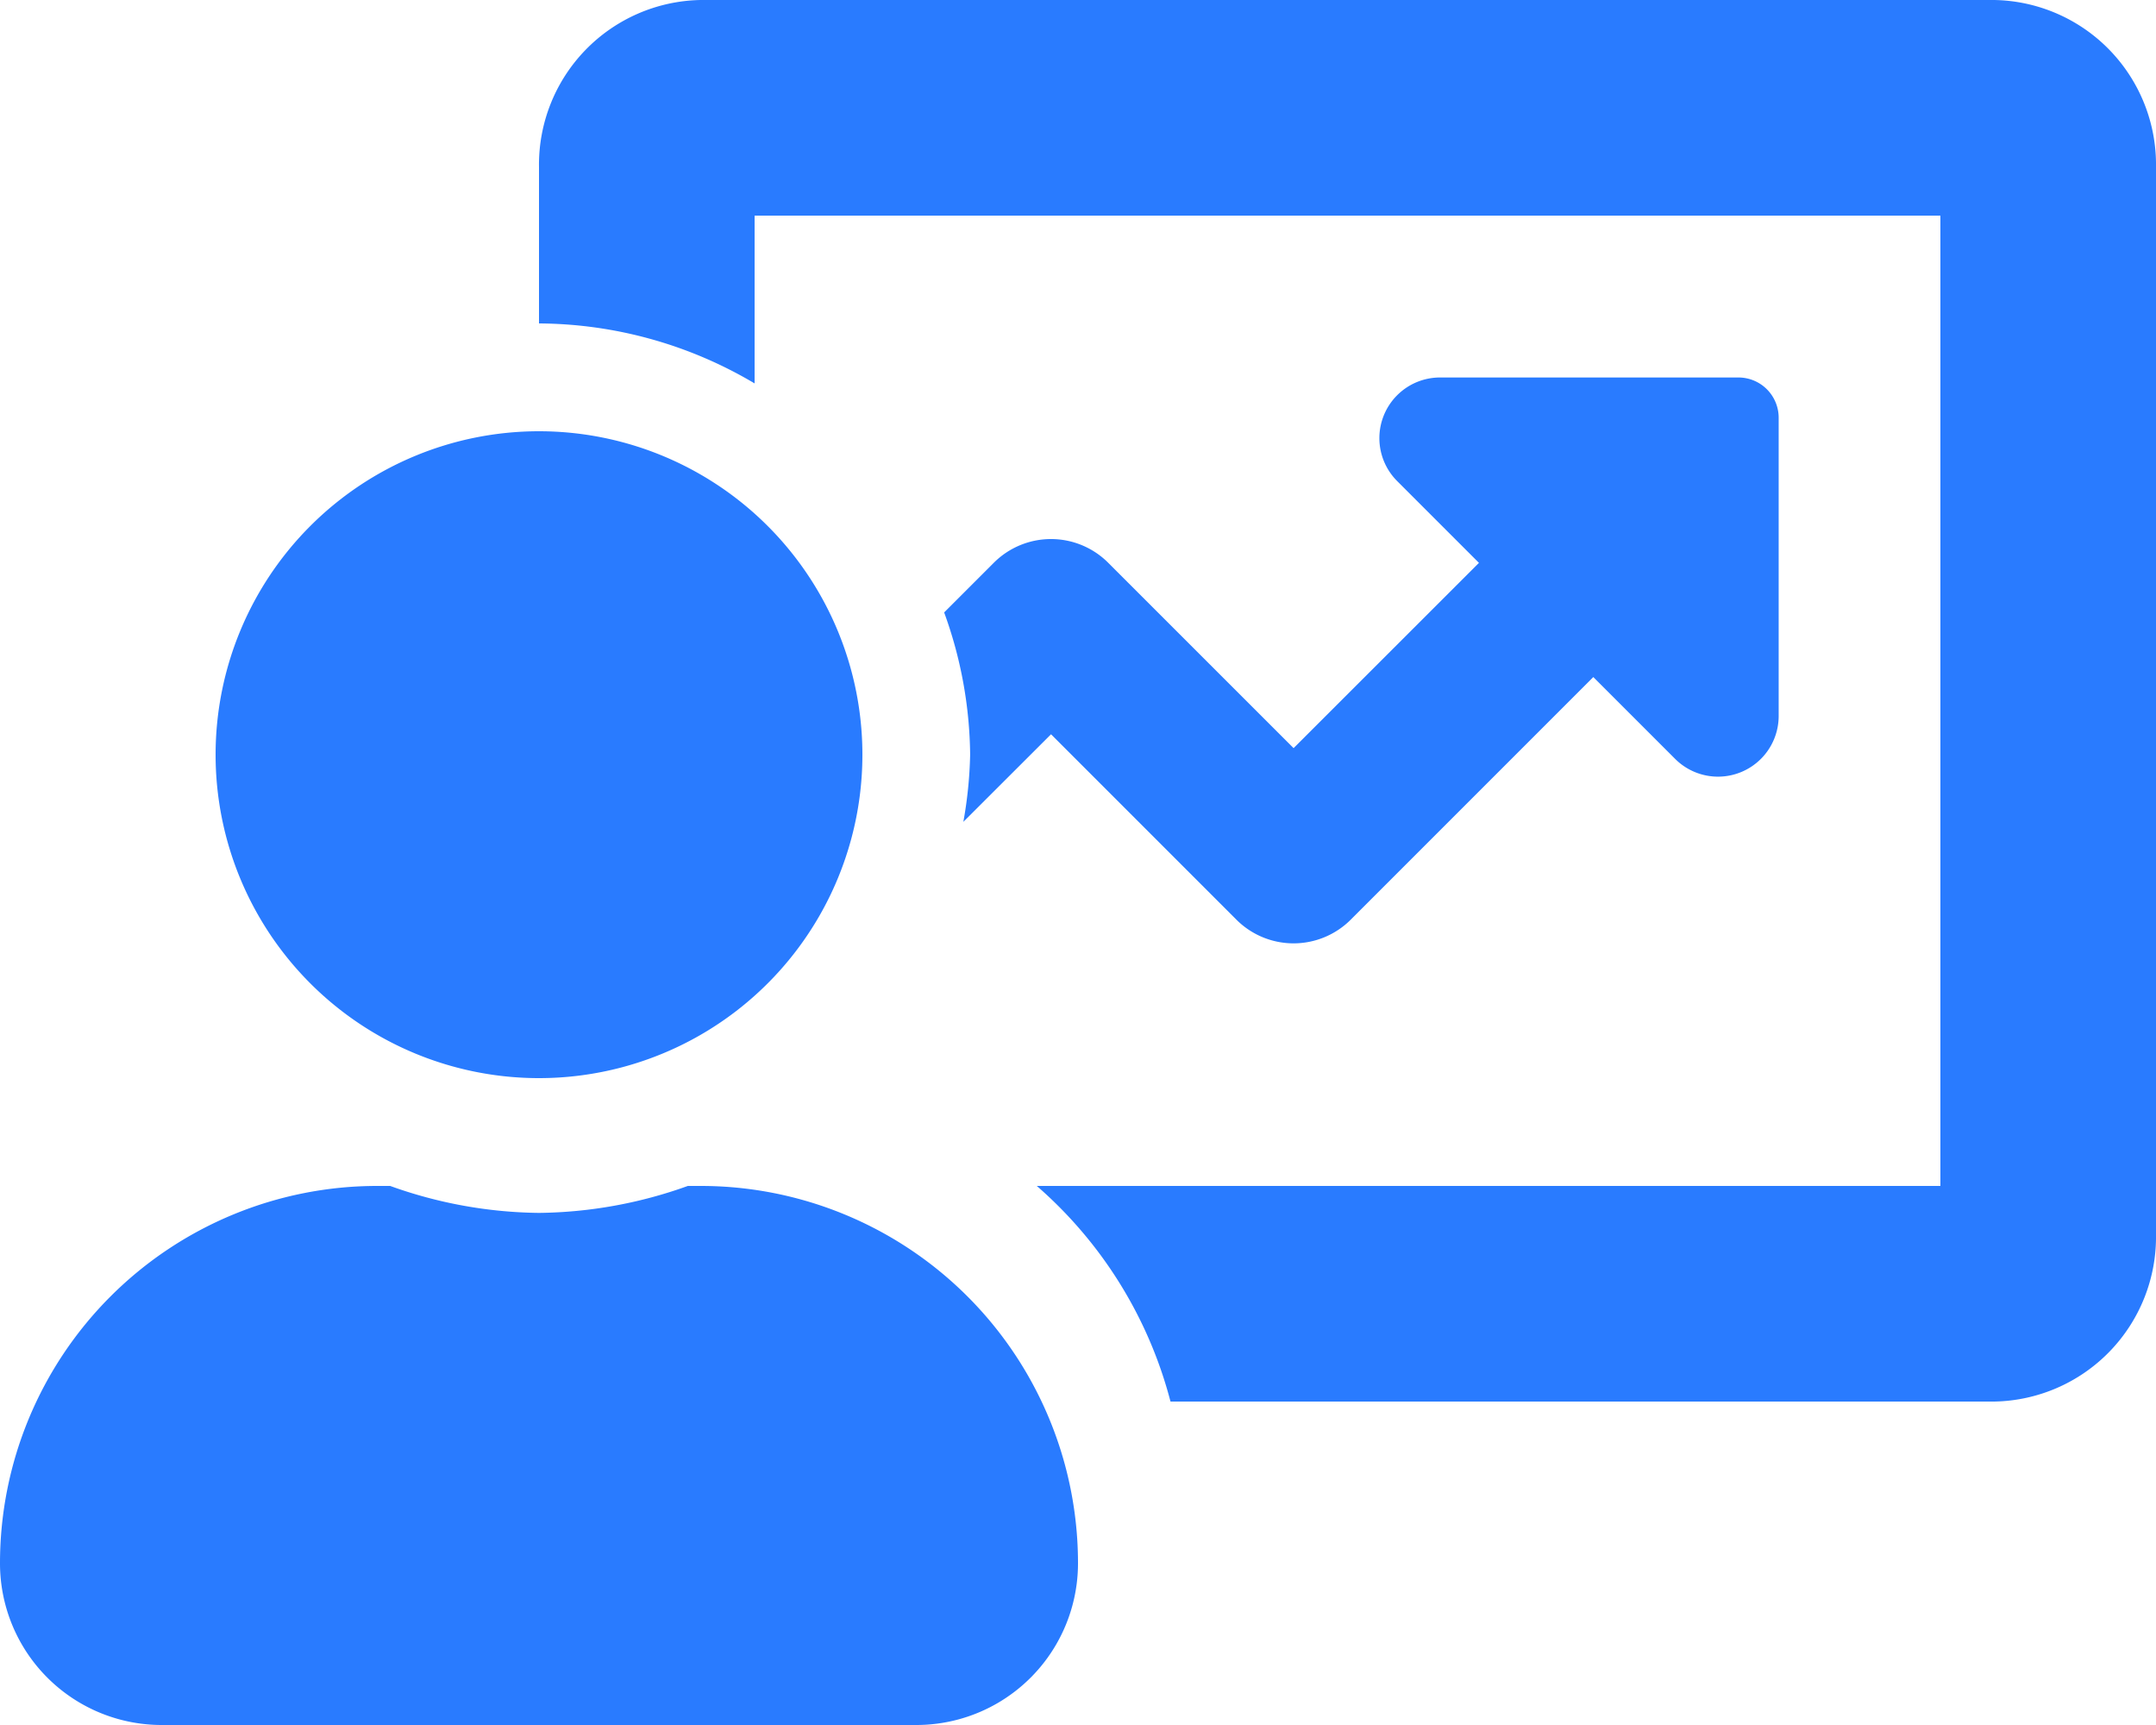 <svg xmlns="http://www.w3.org/2000/svg" width="37.5" height="30" viewBox="0 0 37.5 30"><path d="M12.187-5.625h-.223a7.868,7.868,0,0,1-2.589.469,7.868,7.868,0,0,1-2.589-.469H6.562A6.562,6.562,0,0,0,0,.937,2.812,2.812,0,0,0,2.812,3.75H15.937A2.812,2.812,0,0,0,18.75.937,6.562,6.562,0,0,0,12.187-5.625Zm22.5-20.625h-22.5a2.864,2.864,0,0,0-2.812,2.906v2.719a7.415,7.415,0,0,1,3.75,1.043V-22.5H33.75V-5.625H18.033a7.468,7.468,0,0,1,2.326,3.75H34.687A2.864,2.864,0,0,0,37.5-4.781V-23.344A2.864,2.864,0,0,0,34.687-26.25ZM9.375-7.5A5.625,5.625,0,0,0,15-13.125,5.625,5.625,0,0,0,9.375-18.75,5.625,5.625,0,0,0,3.75-13.125,5.625,5.625,0,0,0,9.375-7.5Zm9.9-8.963a1.406,1.406,0,0,0-1.989,0l-.864.864a7.413,7.413,0,0,1,.452,2.473,7.4,7.4,0,0,1-.118,1.169l1.525-1.523,3.224,3.224a1.406,1.406,0,0,0,1.989,0l4.219-4.219,1.424,1.424a1.055,1.055,0,0,0,1.8-.746v-5.188a.7.7,0,0,0-.7-.7H25.046a1.055,1.055,0,0,0-.746,1.8l1.424,1.424L22.5-13.239Z" transform="translate(0 26.25)" fill="#297bff"/></svg>
